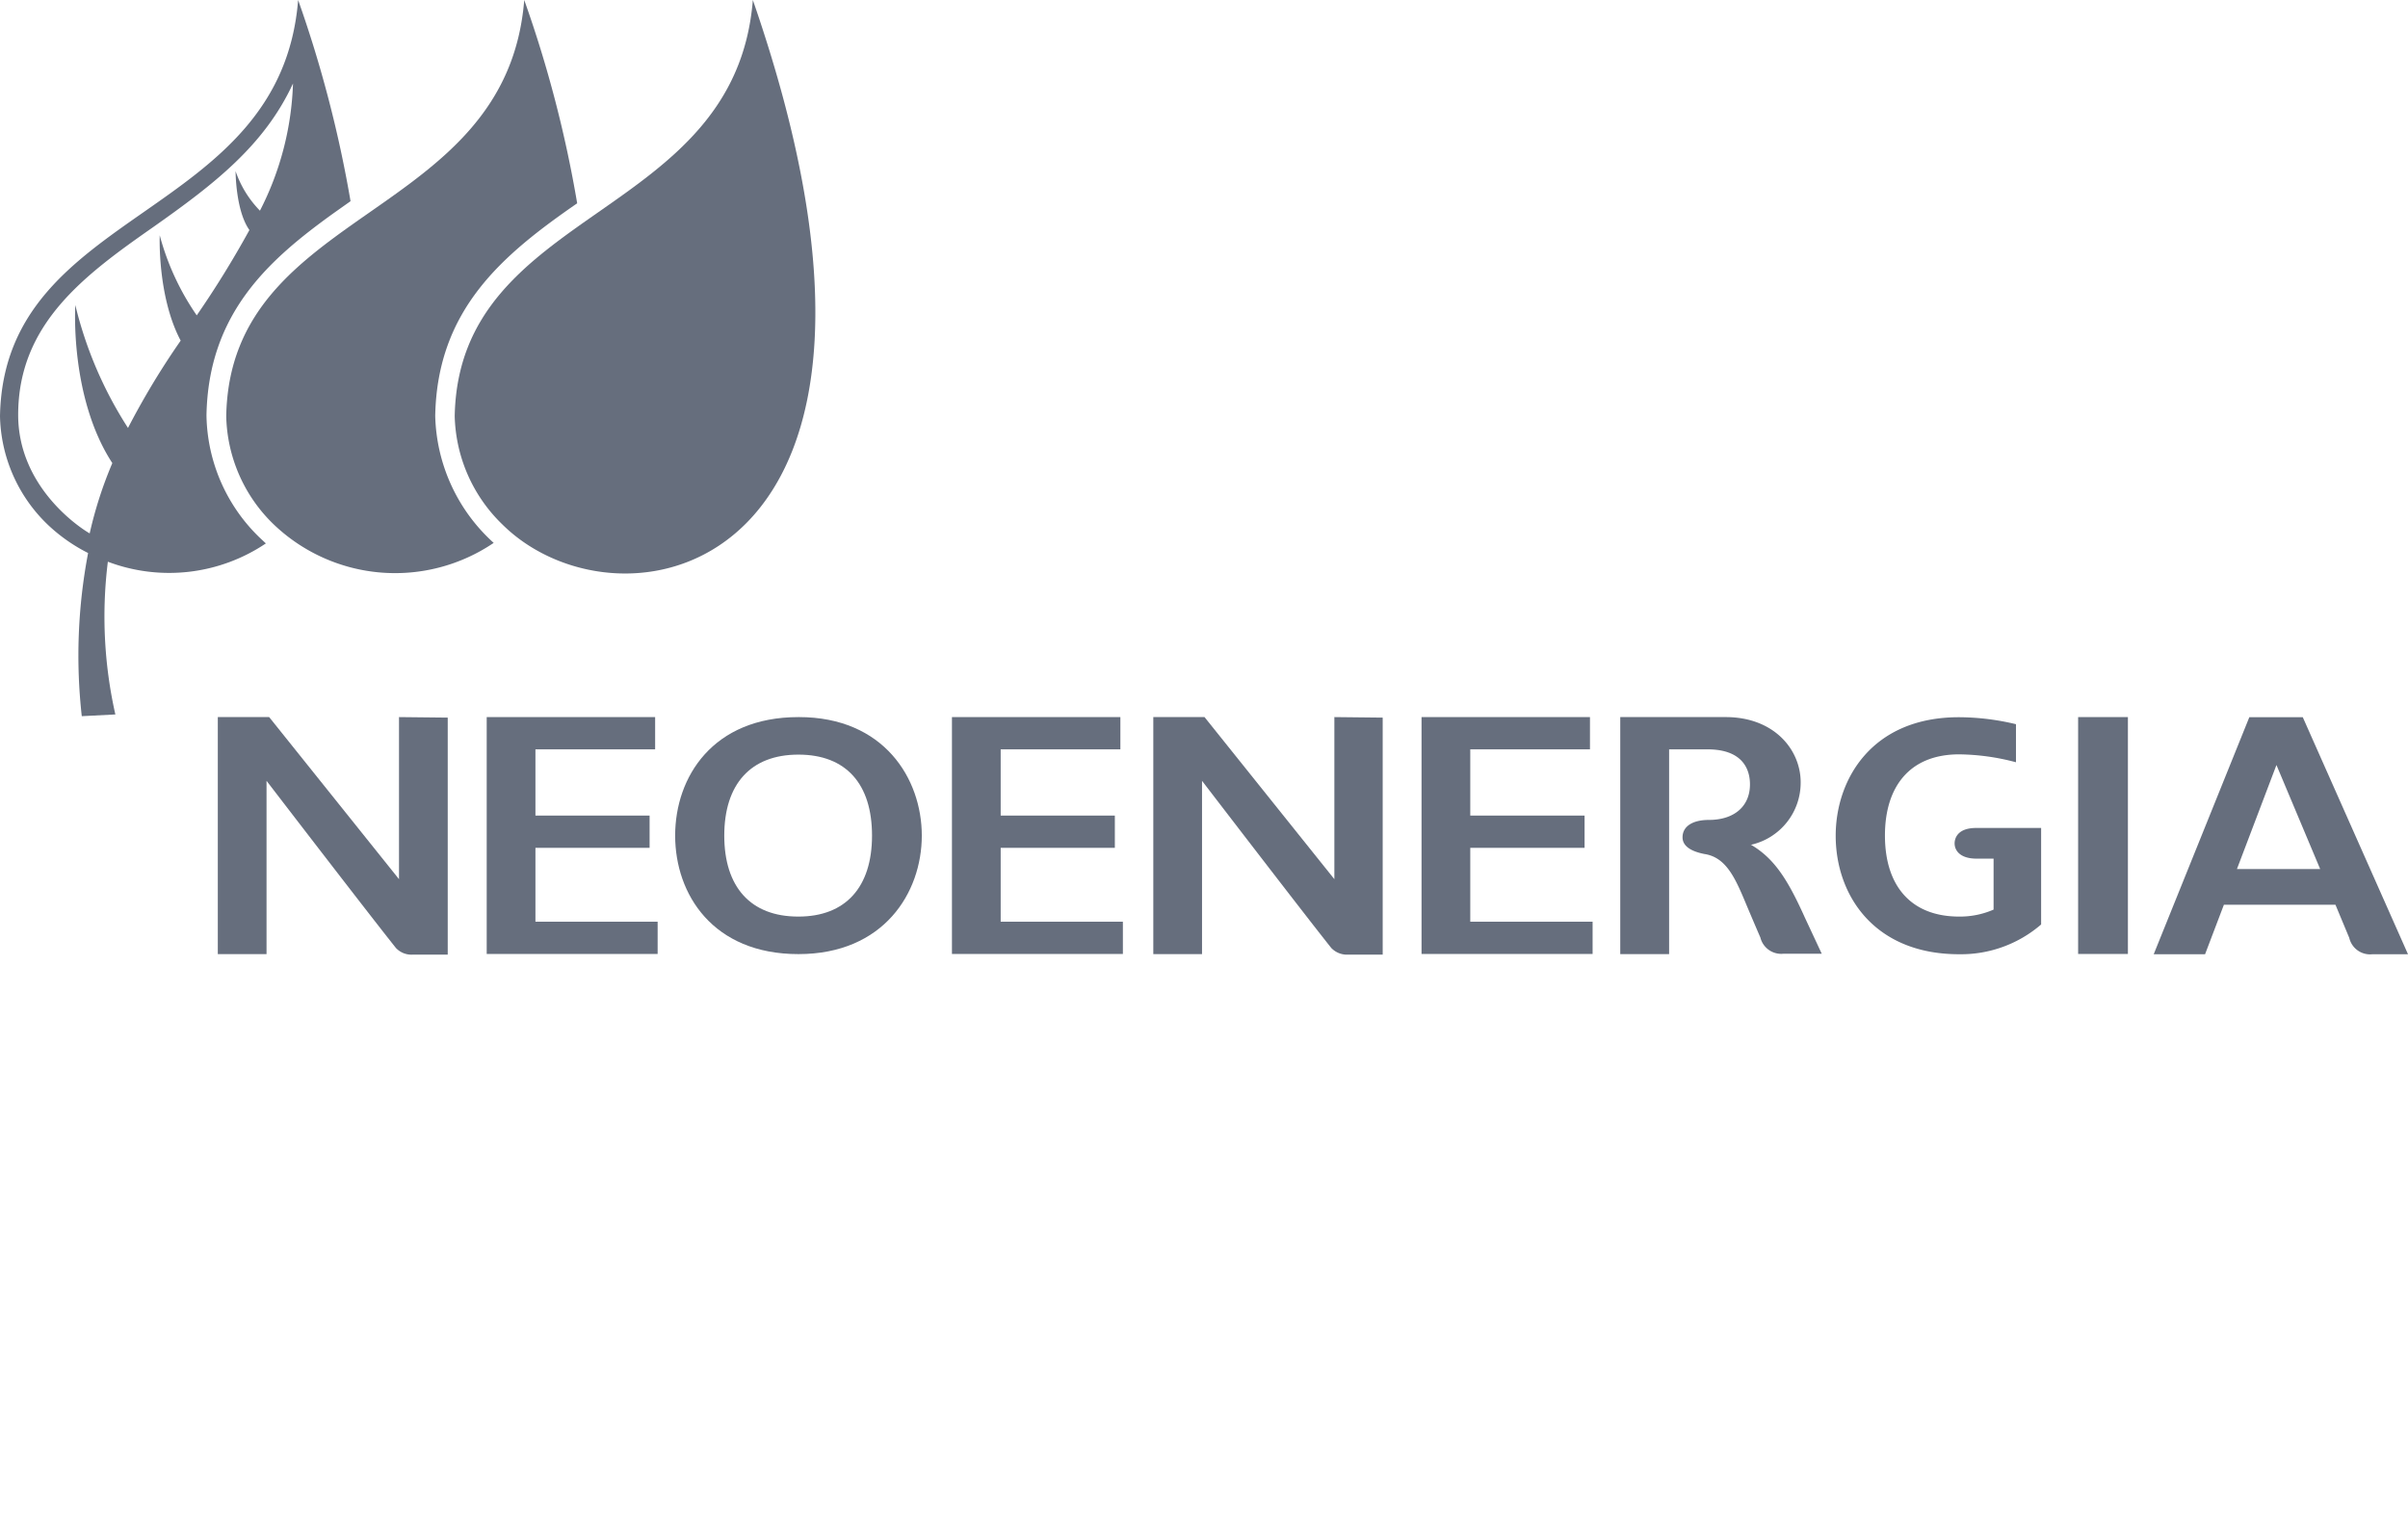 <svg xmlns="http://www.w3.org/2000/svg" width="182.86" height="115" viewBox="0 0 182.86 115"><defs><style>.cls-1{fill:#666e7d;}.cls-2{fill:none;}</style></defs><title>logo-mono-neoenergia</title><g id="Capa_2" data-name="Capa 2"><g id="Capa_1-2" data-name="Capa 1"><g id="Capa_2-2" data-name="Capa 2"><g id="Capa_1-2-2" data-name="Capa 1-2"><path class="cls-1" d="M169.87,66l3-7.9,3.32,7.9Zm5-11.53h-4.06l-7.26,18h3.9l1.43-3.76h8.47l1.05,2.52a1.62,1.62,0,0,0,1.76,1.24h2.7Z"/><polygon class="cls-1" points="40.66 64.39 49.33 64.39 49.33 61.94 40.66 61.94 40.66 56.91 49.75 56.91 49.75 54.46 36.96 54.46 36.96 72.45 49.94 72.45 49.94 70 40.66 70 40.66 64.39"/><polygon class="cls-1" points="75.99 64.39 84.66 64.39 84.66 61.94 75.99 61.94 75.99 56.91 85.08 56.91 85.08 54.46 72.29 54.46 72.29 72.45 85.27 72.45 85.27 70 75.99 70 75.99 64.39"/><rect class="cls-1" x="157.81" y="54.46" width="3.78" height="17.99"/><path class="cls-1" d="M148.43,64.05c0,.56.44,1.16,1.66,1.16h1.3v3.87a6.36,6.36,0,0,1-2.62.53c-3.58,0-5.63-2.25-5.63-6.16,0-3.65,1.83-6.16,5.64-6.16a17.43,17.43,0,0,1,4.31.6V55a18.68,18.68,0,0,0-4.34-.53c-6.59,0-9.35,4.7-9.35,9,0,4.49,2.9,9,9.37,9A9.31,9.31,0,0,0,155,70.21V62.88h-4.93c-1.52,0-1.64.9-1.64,1.17"/><path class="cls-1" d="M60.61,69.61C57,69.61,55,67.36,55,63.46s2-6.15,5.63-6.15,5.59,2.24,5.59,6.15-2,6.15-5.59,6.15m0-15.15c-6.48,0-9.36,4.53-9.36,9s2.88,9,9.36,9S70,67.8,70,63.46s-2.89-9-9.33-9"/><path class="cls-1" d="M133,64.15a4.83,4.83,0,0,0,3.74-4.74c0-2.46-2-4.95-5.7-4.95h-8v18h3.71V56.91h2.91c2.81,0,3.23,1.67,3.23,2.66,0,1.67-1.2,2.7-3.12,2.7-1.24,0-2,.49-2,1.32,0,.45.29,1,1.67,1.27,1.69.26,2.37,1.91,3.24,4,0,0,.75,1.77,1,2.34a1.63,1.63,0,0,0,1.77,1.23h2.89l-1.28-2.74c-1.27-2.82-2.29-4.49-4.12-5.55"/><path class="cls-1" d="M30.3,54.46V66.77L20.44,54.46h-3.9v18h3.7V59.3s7.9,10.29,9.83,12.7a1.62,1.62,0,0,0,1.28.5H34v-18Z"/><polygon class="cls-1" points="111.65 64.39 120.33 64.39 120.33 61.94 111.65 61.94 111.65 56.91 120.74 56.91 120.74 54.46 107.95 54.46 107.95 72.45 120.94 72.45 120.94 70 111.65 70 111.65 64.39"/><path class="cls-1" d="M101.33,54.46V66.77L91.47,54.46H87.58v18h3.7V59.3S99.17,69.59,101.1,72a1.65,1.65,0,0,0,1.28.5H105v-18Z"/><path class="cls-1" d="M33.05,31.59h0c.15-8.09,5.11-12.23,10.78-16.15A91.52,91.52,0,0,0,39.81,0C38.46,16.78,17.46,15.64,17.18,31.61a11.75,11.75,0,0,0,3.63,8.24,13.34,13.34,0,0,0,16.68,1.38,13.42,13.42,0,0,1-4.44-9.64"/><path class="cls-1" d="M57.17,0C55.82,16.77,34.83,15.63,34.53,31.61a11.84,11.84,0,0,0,3.64,8.24c9.12,9,34.11,3.74,19-39.85"/><path class="cls-1" d="M19.74,16a8,8,0,0,1-1.85-3s0,3,1.05,4.47a74.18,74.18,0,0,1-4,6.48,19.57,19.57,0,0,1-2.81-6.08s-.19,4.64,1.59,8a59.12,59.12,0,0,0-4,6.63,30.28,30.28,0,0,1-4-9.33s-.45,7,2.81,12a31.07,31.07,0,0,0-1.72,5.34c-1.13-.66-5.43-3.75-5.43-9,0-6.9,5-10.59,10.25-14.26h0C16.24,14,20.07,11.06,22.25,6.34A22.72,22.72,0,0,1,19.74,16m2.9-16C21.29,16.77.29,15.63,0,31.61a11.75,11.75,0,0,0,3.63,8.24A12.8,12.8,0,0,0,6.69,42a41.53,41.53,0,0,0-.48,12.39l2.55-.13a33.77,33.77,0,0,1-.57-11.6,13.16,13.16,0,0,0,12-1.39l-.44-.41a13.17,13.17,0,0,1-4.07-9.31c.14-7.78,4.75-11.84,9.71-15.4l1.23-.87A92.52,92.52,0,0,0,22.64,0"/></g></g><rect class="cls-2" width="182.86" height="115"/></g></g></svg>